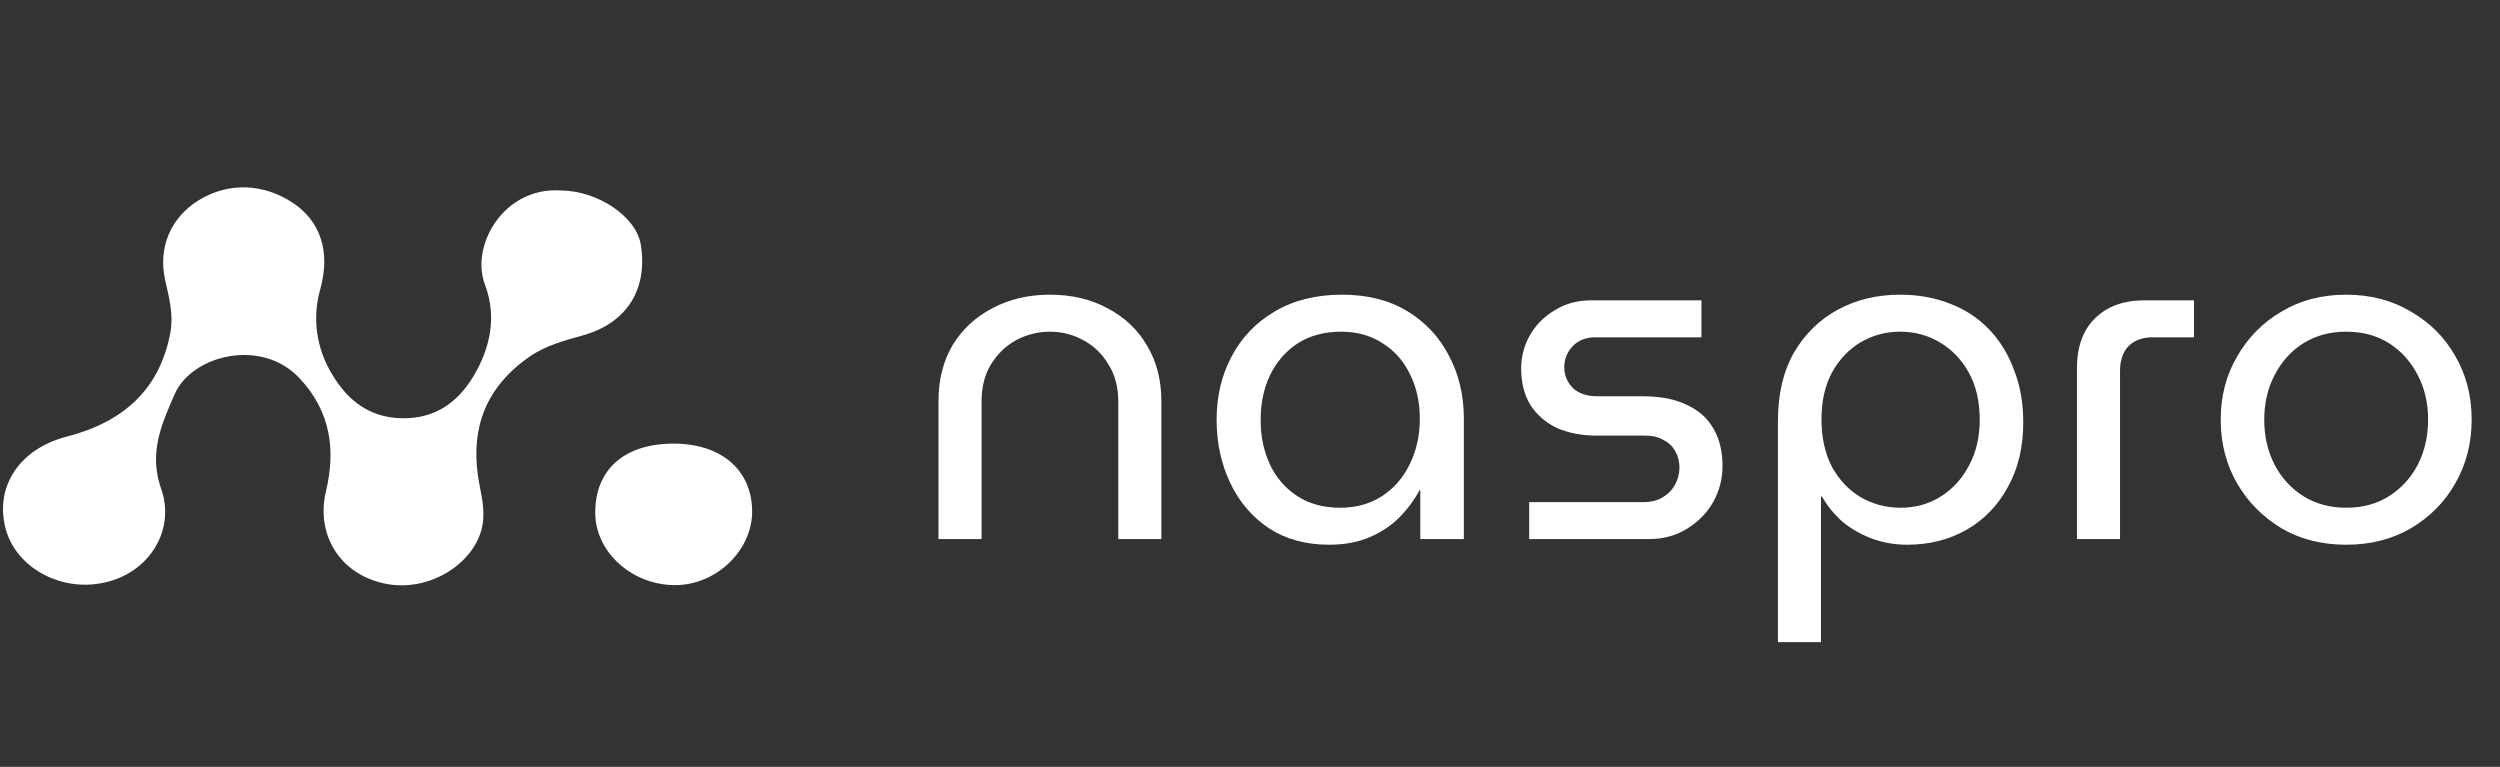 <svg width="163" height="50" viewBox="0 0 163 50" fill="none" xmlns="http://www.w3.org/2000/svg">
<rect x="0" y="0" width="163" height="50" fill="#333333" stroke="none"/>
<path d="M36.532 12.418C38.943 12.418 41.458 14.101 41.772 15.914C42.267 18.827 40.887 21.037 38.065 21.849C36.828 22.203 35.589 22.511 34.514 23.262C31.688 25.236 30.705 27.868 31.166 31.042C31.318 32.081 31.643 33.086 31.47 34.172C31.067 36.685 27.975 38.712 24.988 38.029C22.08 37.363 20.594 34.787 21.254 32.025C21.891 29.363 21.587 26.817 19.483 24.614C17.02 22.032 12.514 23.15 11.392 25.692C10.504 27.695 9.705 29.554 10.496 31.835C10.726 32.462 10.813 33.127 10.749 33.786C10.686 34.446 10.475 35.087 10.129 35.666C9.783 36.245 9.311 36.75 8.742 37.148C8.174 37.546 7.522 37.829 6.828 37.978C4.006 38.624 1.069 37.038 0.375 34.499C-0.369 31.771 1.245 29.261 4.355 28.468C8.13 27.492 10.428 25.316 11.107 21.698C11.322 20.547 11.039 19.444 10.782 18.329C10.271 16.119 11.151 14.167 12.97 13.047C14.888 11.877 17.162 11.945 19.098 13.228C20.877 14.411 21.556 16.382 20.895 18.802C20.619 19.745 20.546 20.73 20.681 21.7C20.816 22.669 21.156 23.604 21.681 24.45C22.661 26.082 24.068 27.243 26.24 27.27C28.412 27.297 29.856 26.199 30.852 24.558C31.981 22.686 32.4 20.632 31.622 18.571C30.642 15.992 32.864 12.184 36.532 12.418Z" fill="white"/>
<path d="M43.821 28.924C46.965 28.89 49.004 30.593 49.04 33.296C49.074 35.836 46.761 38.107 44.099 38.148C41.269 38.195 38.835 36.041 38.809 33.472C38.783 30.659 40.656 28.959 43.821 28.924Z" fill="white"/>
<path d="M61.189 35.149V26.144C61.189 24.76 61.495 23.549 62.105 22.511C62.736 21.473 63.601 20.669 64.7 20.099C65.799 19.509 67.05 19.214 68.455 19.214C69.879 19.214 71.131 19.509 72.21 20.099C73.308 20.669 74.163 21.473 74.774 22.511C75.405 23.549 75.72 24.76 75.72 26.144V35.149H72.912V26.174C72.912 25.238 72.698 24.434 72.271 23.763C71.864 23.071 71.314 22.542 70.622 22.175C69.951 21.809 69.228 21.626 68.455 21.626C67.681 21.626 66.949 21.809 66.257 22.175C65.585 22.542 65.036 23.071 64.608 23.763C64.201 24.434 63.998 25.238 63.998 26.174V35.149H61.189ZM86.651 35.516C85.145 35.516 83.842 35.159 82.743 34.447C81.644 33.714 80.8 32.727 80.21 31.486C79.62 30.244 79.324 28.871 79.324 27.365C79.324 25.838 79.65 24.465 80.301 23.244C80.953 22.002 81.889 21.026 83.11 20.313C84.331 19.581 85.796 19.214 87.506 19.214C89.154 19.214 90.568 19.57 91.749 20.283C92.929 20.995 93.835 21.962 94.466 23.183C95.117 24.404 95.442 25.767 95.442 27.273V35.149H92.603V31.974H92.543C92.237 32.565 91.82 33.134 91.291 33.684C90.782 34.213 90.141 34.651 89.368 34.996C88.594 35.343 87.689 35.516 86.651 35.516ZM87.383 33.104C88.401 33.104 89.296 32.86 90.07 32.371C90.864 31.863 91.474 31.171 91.901 30.295C92.349 29.4 92.573 28.403 92.573 27.304C92.573 26.225 92.359 25.259 91.932 24.404C91.525 23.549 90.935 22.877 90.161 22.389C89.388 21.88 88.482 21.626 87.445 21.626C86.346 21.626 85.399 21.88 84.606 22.389C83.832 22.898 83.232 23.59 82.804 24.465C82.397 25.32 82.194 26.296 82.194 27.395C82.194 28.454 82.397 29.42 82.804 30.295C83.212 31.15 83.802 31.832 84.575 32.341C85.348 32.849 86.284 33.104 87.383 33.104ZM99.701 35.149V32.738H107.149C107.637 32.738 108.055 32.636 108.401 32.432C108.767 32.208 109.042 31.924 109.225 31.578C109.408 31.232 109.5 30.865 109.5 30.479C109.5 30.112 109.418 29.776 109.255 29.471C109.093 29.146 108.838 28.891 108.492 28.708C108.167 28.505 107.77 28.403 107.302 28.403H104.157C103.16 28.403 102.285 28.24 101.532 27.914C100.799 27.568 100.219 27.07 99.792 26.419C99.385 25.767 99.181 24.974 99.181 24.037C99.181 23.244 99.375 22.511 99.761 21.84C100.148 21.168 100.688 20.629 101.379 20.222C102.071 19.794 102.865 19.581 103.761 19.581H110.934V21.992H104.035C103.404 21.992 102.906 22.186 102.539 22.572C102.173 22.959 101.99 23.417 101.99 23.946C101.99 24.455 102.173 24.902 102.539 25.289C102.926 25.655 103.465 25.838 104.157 25.838H107.149C108.268 25.838 109.204 26.022 109.957 26.388C110.731 26.734 111.311 27.243 111.697 27.914C112.105 28.586 112.308 29.41 112.308 30.387C112.308 31.221 112.105 32.005 111.697 32.738C111.29 33.45 110.721 34.03 109.988 34.478C109.276 34.925 108.441 35.149 107.485 35.149H99.701ZM123.888 19.214C125.069 19.214 126.147 19.408 127.124 19.794C128.101 20.161 128.945 20.71 129.658 21.443C130.37 22.175 130.919 23.061 131.306 24.099C131.713 25.116 131.917 26.266 131.917 27.548C131.917 29.156 131.581 30.56 130.909 31.761C130.258 32.961 129.363 33.887 128.223 34.539C127.083 35.19 125.791 35.516 124.346 35.516C123.552 35.516 122.789 35.383 122.057 35.119C121.344 34.854 120.703 34.488 120.133 34.02C119.584 33.531 119.136 32.982 118.79 32.371H118.729V41.865H115.921V27.456C115.921 25.706 116.267 24.221 116.959 23C117.671 21.779 118.627 20.842 119.828 20.191C121.029 19.54 122.382 19.214 123.888 19.214ZM123.888 21.626C122.952 21.626 122.087 21.86 121.293 22.328C120.52 22.796 119.899 23.457 119.431 24.312C118.984 25.167 118.76 26.174 118.76 27.334C118.76 28.515 118.984 29.542 119.431 30.418C119.899 31.272 120.52 31.934 121.293 32.402C122.087 32.87 122.962 33.104 123.919 33.104C124.896 33.104 125.771 32.86 126.544 32.371C127.317 31.883 127.928 31.211 128.376 30.357C128.844 29.502 129.078 28.505 129.078 27.365C129.078 26.184 128.844 25.167 128.376 24.312C127.907 23.457 127.277 22.796 126.483 22.328C125.71 21.86 124.845 21.626 123.888 21.626ZM135.417 35.149V24.007C135.417 22.623 135.804 21.544 136.577 20.771C137.371 19.977 138.46 19.581 139.844 19.581H143.049V21.992H140.363C139.691 21.992 139.162 22.186 138.775 22.572C138.409 22.959 138.226 23.498 138.226 24.19V35.149H135.417ZM152.971 35.516C151.384 35.516 149.979 35.159 148.758 34.447C147.537 33.714 146.571 32.738 145.858 31.517C145.146 30.275 144.79 28.891 144.79 27.365C144.79 25.838 145.146 24.465 145.858 23.244C146.571 22.002 147.537 21.026 148.758 20.313C149.979 19.581 151.384 19.214 152.971 19.214C154.558 19.214 155.963 19.581 157.184 20.313C158.425 21.026 159.392 21.992 160.084 23.213C160.796 24.434 161.152 25.818 161.152 27.365C161.152 28.891 160.796 30.275 160.084 31.517C159.392 32.738 158.425 33.714 157.184 34.447C155.963 35.159 154.558 35.516 152.971 35.516ZM152.971 33.104C154.05 33.104 154.986 32.849 155.779 32.341C156.573 31.832 157.194 31.15 157.642 30.295C158.089 29.42 158.313 28.444 158.313 27.365C158.313 26.286 158.089 25.32 157.642 24.465C157.194 23.59 156.573 22.898 155.779 22.389C154.986 21.88 154.05 21.626 152.971 21.626C151.913 21.626 150.977 21.88 150.163 22.389C149.369 22.898 148.748 23.59 148.3 24.465C147.853 25.32 147.629 26.286 147.629 27.365C147.629 28.444 147.853 29.42 148.3 30.295C148.748 31.15 149.369 31.832 150.163 32.341C150.977 32.849 151.913 33.104 152.971 33.104Z" fill="white"/>
</svg>

